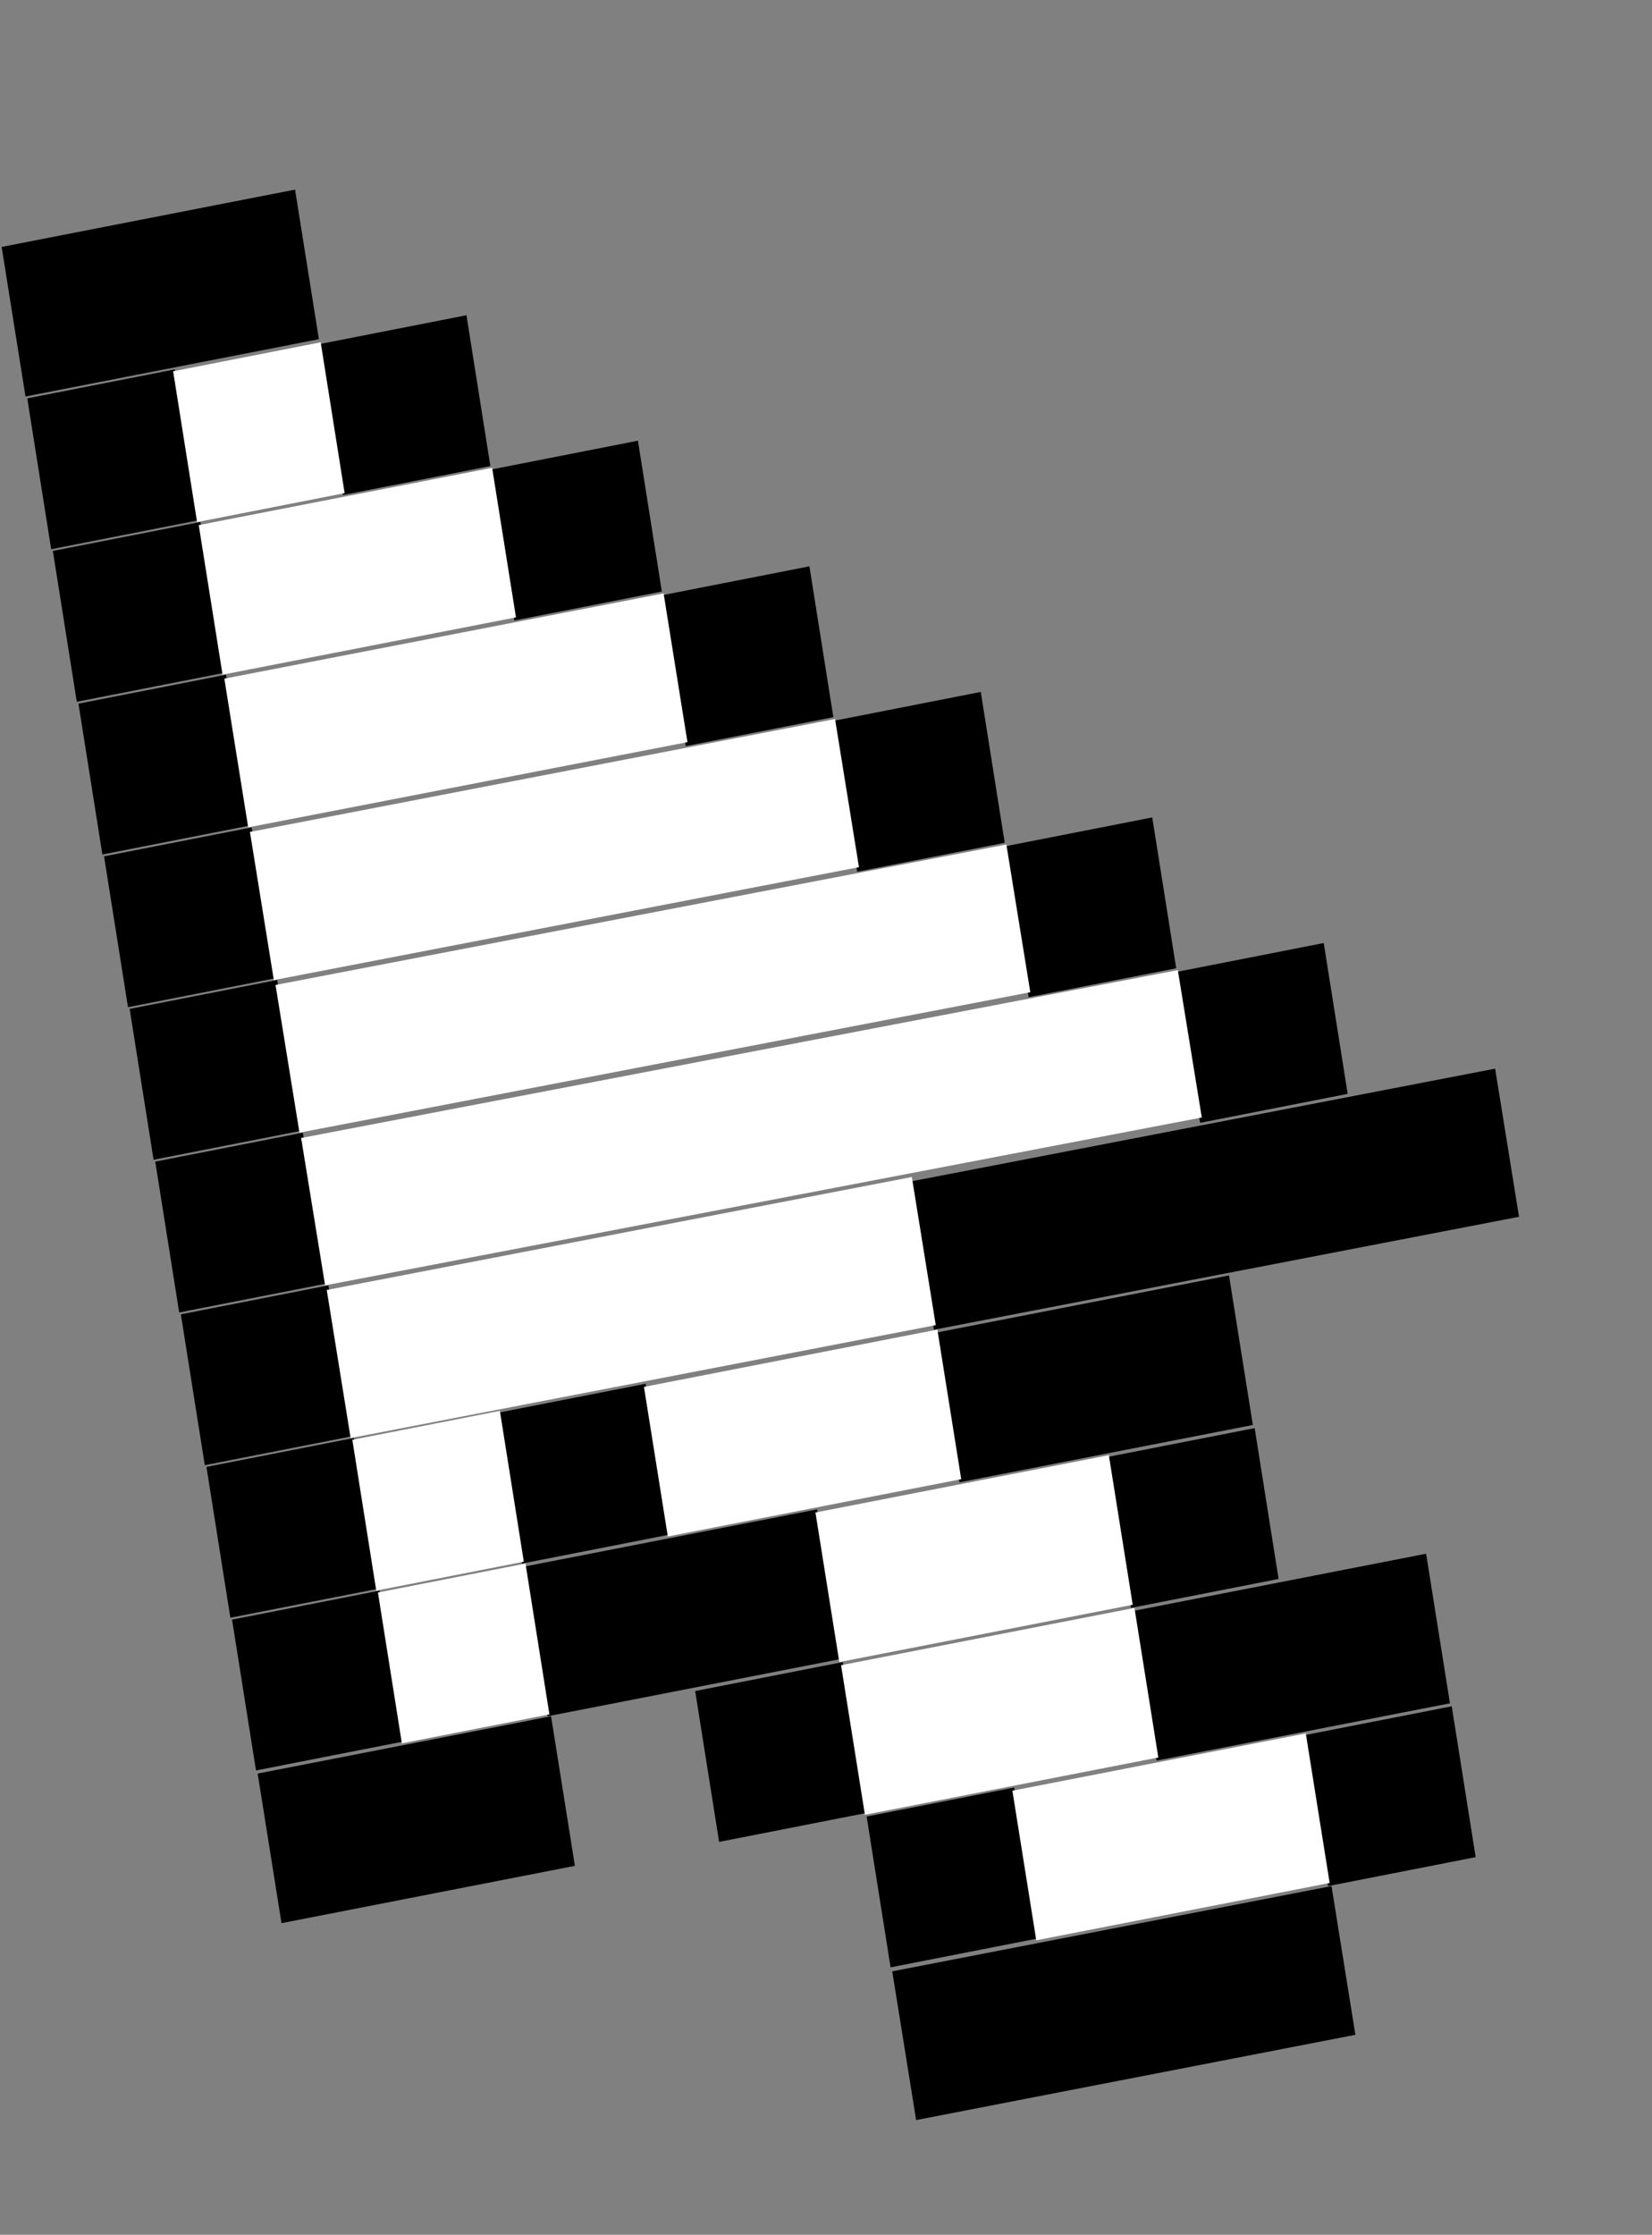 <?xml version="1.0" encoding="UTF-8"?> <svg xmlns="http://www.w3.org/2000/svg" width="88" height="119" viewBox="0 0 88 119" fill="none"><rect x="0" y="0" width="88" height="119" fill="#808080" stroke="none"/> <path d="M15.717 10.097L0.088 13.149L1.358 21.113L16.987 18.062L15.717 10.097Z" fill="black"></path> <path d="M9.312 19.67L1.452 21.213L2.727 29.245L10.587 27.702L9.312 19.67Z" fill="black"></path> <path d="M24.848 16.786L16.987 18.329L18.262 26.36L26.122 24.818L24.848 16.786Z" fill="black"></path> <path d="M10.675 27.795L2.815 29.337L4.09 37.369L11.95 35.827L10.675 27.795Z" fill="black"></path> <path d="M33.982 23.467L26.121 25.01L27.396 33.041L35.256 31.499L33.982 23.467Z" fill="black"></path> <path d="M12.039 35.926L4.179 37.469L5.454 45.501L13.314 43.958L12.039 35.926Z" fill="black"></path> <path d="M43.117 30.156L35.256 31.698L36.531 39.73L44.392 38.188L43.117 30.156Z" fill="black"></path> <path d="M13.403 44.058L5.543 45.6L6.818 53.632L14.678 52.089L13.403 44.058Z" fill="black"></path> <path d="M52.245 36.845L44.385 38.388L45.66 46.419L53.52 44.877L52.245 36.845Z" fill="black"></path> <path d="M14.766 52.182L6.906 53.724L8.181 61.756L16.041 60.213L14.766 52.182Z" fill="black"></path> <path d="M61.379 43.527L53.519 45.069L54.794 53.101L62.654 51.559L61.379 43.527Z" fill="black"></path> <path d="M16.13 60.313L8.27 61.855L9.545 69.887L17.405 68.345L16.13 60.313Z" fill="black"></path> <path d="M70.514 50.215L62.654 51.758L63.929 59.79L71.789 58.247L70.514 50.215Z" fill="black"></path> <path d="M17.494 68.444L9.634 69.987L10.909 78.019L18.769 76.476L17.494 68.444Z" fill="black"></path> <path d="M79.644 56.905L48.476 62.919L49.749 70.807L80.917 64.792L79.644 56.905Z" fill="black"></path> <path d="M18.857 76.569L10.997 78.111L12.271 86.143L20.132 84.601L18.857 76.569Z" fill="black"></path> <path d="M34.392 73.684L26.532 75.227L27.807 83.258L35.667 81.716L34.392 73.684Z" fill="black"></path> <path d="M65.467 67.915L49.839 70.966L51.109 78.931L66.738 75.879L65.467 67.915Z" fill="black"></path> <path d="M20.221 84.7L12.361 86.243L13.636 94.275L21.496 92.732L20.221 84.7Z" fill="black"></path> <path d="M43.525 80.374L27.896 83.425L29.166 91.39L44.795 88.338L43.525 80.374Z" fill="black"></path> <path d="M66.834 76.045L58.974 77.587L60.248 85.619L68.109 84.077L66.834 76.045Z" fill="black"></path> <path d="M29.354 91.39L13.725 94.441L14.995 102.406L30.624 99.354L29.354 91.39Z" fill="black"></path> <path d="M44.892 88.504L37.031 90.046L38.306 98.078L46.166 96.536L44.892 88.504Z" fill="black"></path> <path d="M75.967 82.734L60.338 85.786L61.608 93.751L77.237 90.699L75.967 82.734Z" fill="black"></path> <path d="M54.026 95.185L46.165 96.728L47.44 104.759L55.3 103.217L54.026 95.185Z" fill="black"></path> <path d="M77.332 90.858L69.472 92.4L70.746 100.432L78.607 98.89L77.332 90.858Z" fill="black"></path> <path d="M70.928 100.432L47.529 104.972L48.801 112.891L72.2 108.351L70.928 100.432Z" fill="black"></path> <path d="M17.083 18.227L9.223 19.77L10.498 27.802L18.358 26.259L17.083 18.227Z" fill="white"></path> <path d="M26.215 24.91L10.586 27.961L11.856 35.926L27.485 32.874L26.215 24.91Z" fill="white"></path> <path d="M35.349 31.599L11.95 36.138L13.221 44.057L36.62 39.518L35.349 31.599Z" fill="white"></path> <path d="M44.482 38.287L13.314 44.301L14.587 52.189L45.756 46.175L44.482 38.287Z" fill="white"></path> <path d="M53.608 44.969L14.677 52.448L15.952 60.313L54.883 52.834L53.608 44.969Z" fill="white"></path> <path d="M62.741 51.658L16.041 60.597L17.318 68.444L64.018 59.505L62.741 51.658Z" fill="white"></path> <path d="M48.573 62.674L17.405 68.689L18.678 76.576L49.846 70.562L48.573 62.674Z" fill="white"></path> <path d="M26.628 75.126L18.768 76.668L20.043 84.7L27.903 83.158L26.628 75.126Z" fill="white"></path> <path d="M49.932 70.799L34.303 73.851L35.574 81.816L51.203 78.764L49.932 70.799Z" fill="white"></path> <path d="M27.992 83.257L20.132 84.799L21.407 92.831L29.267 91.289L27.992 83.257Z" fill="white"></path> <path d="M59.067 77.487L43.438 80.539L44.709 88.504L60.338 85.452L59.067 77.487Z" fill="white"></path> <path d="M60.431 85.619L44.802 88.671L46.073 96.635L61.702 93.584L60.431 85.619Z" fill="white"></path> <path d="M69.558 92.302L53.929 95.353L55.2 103.318L70.829 100.266L69.558 92.302Z" fill="white"></path> </svg> 